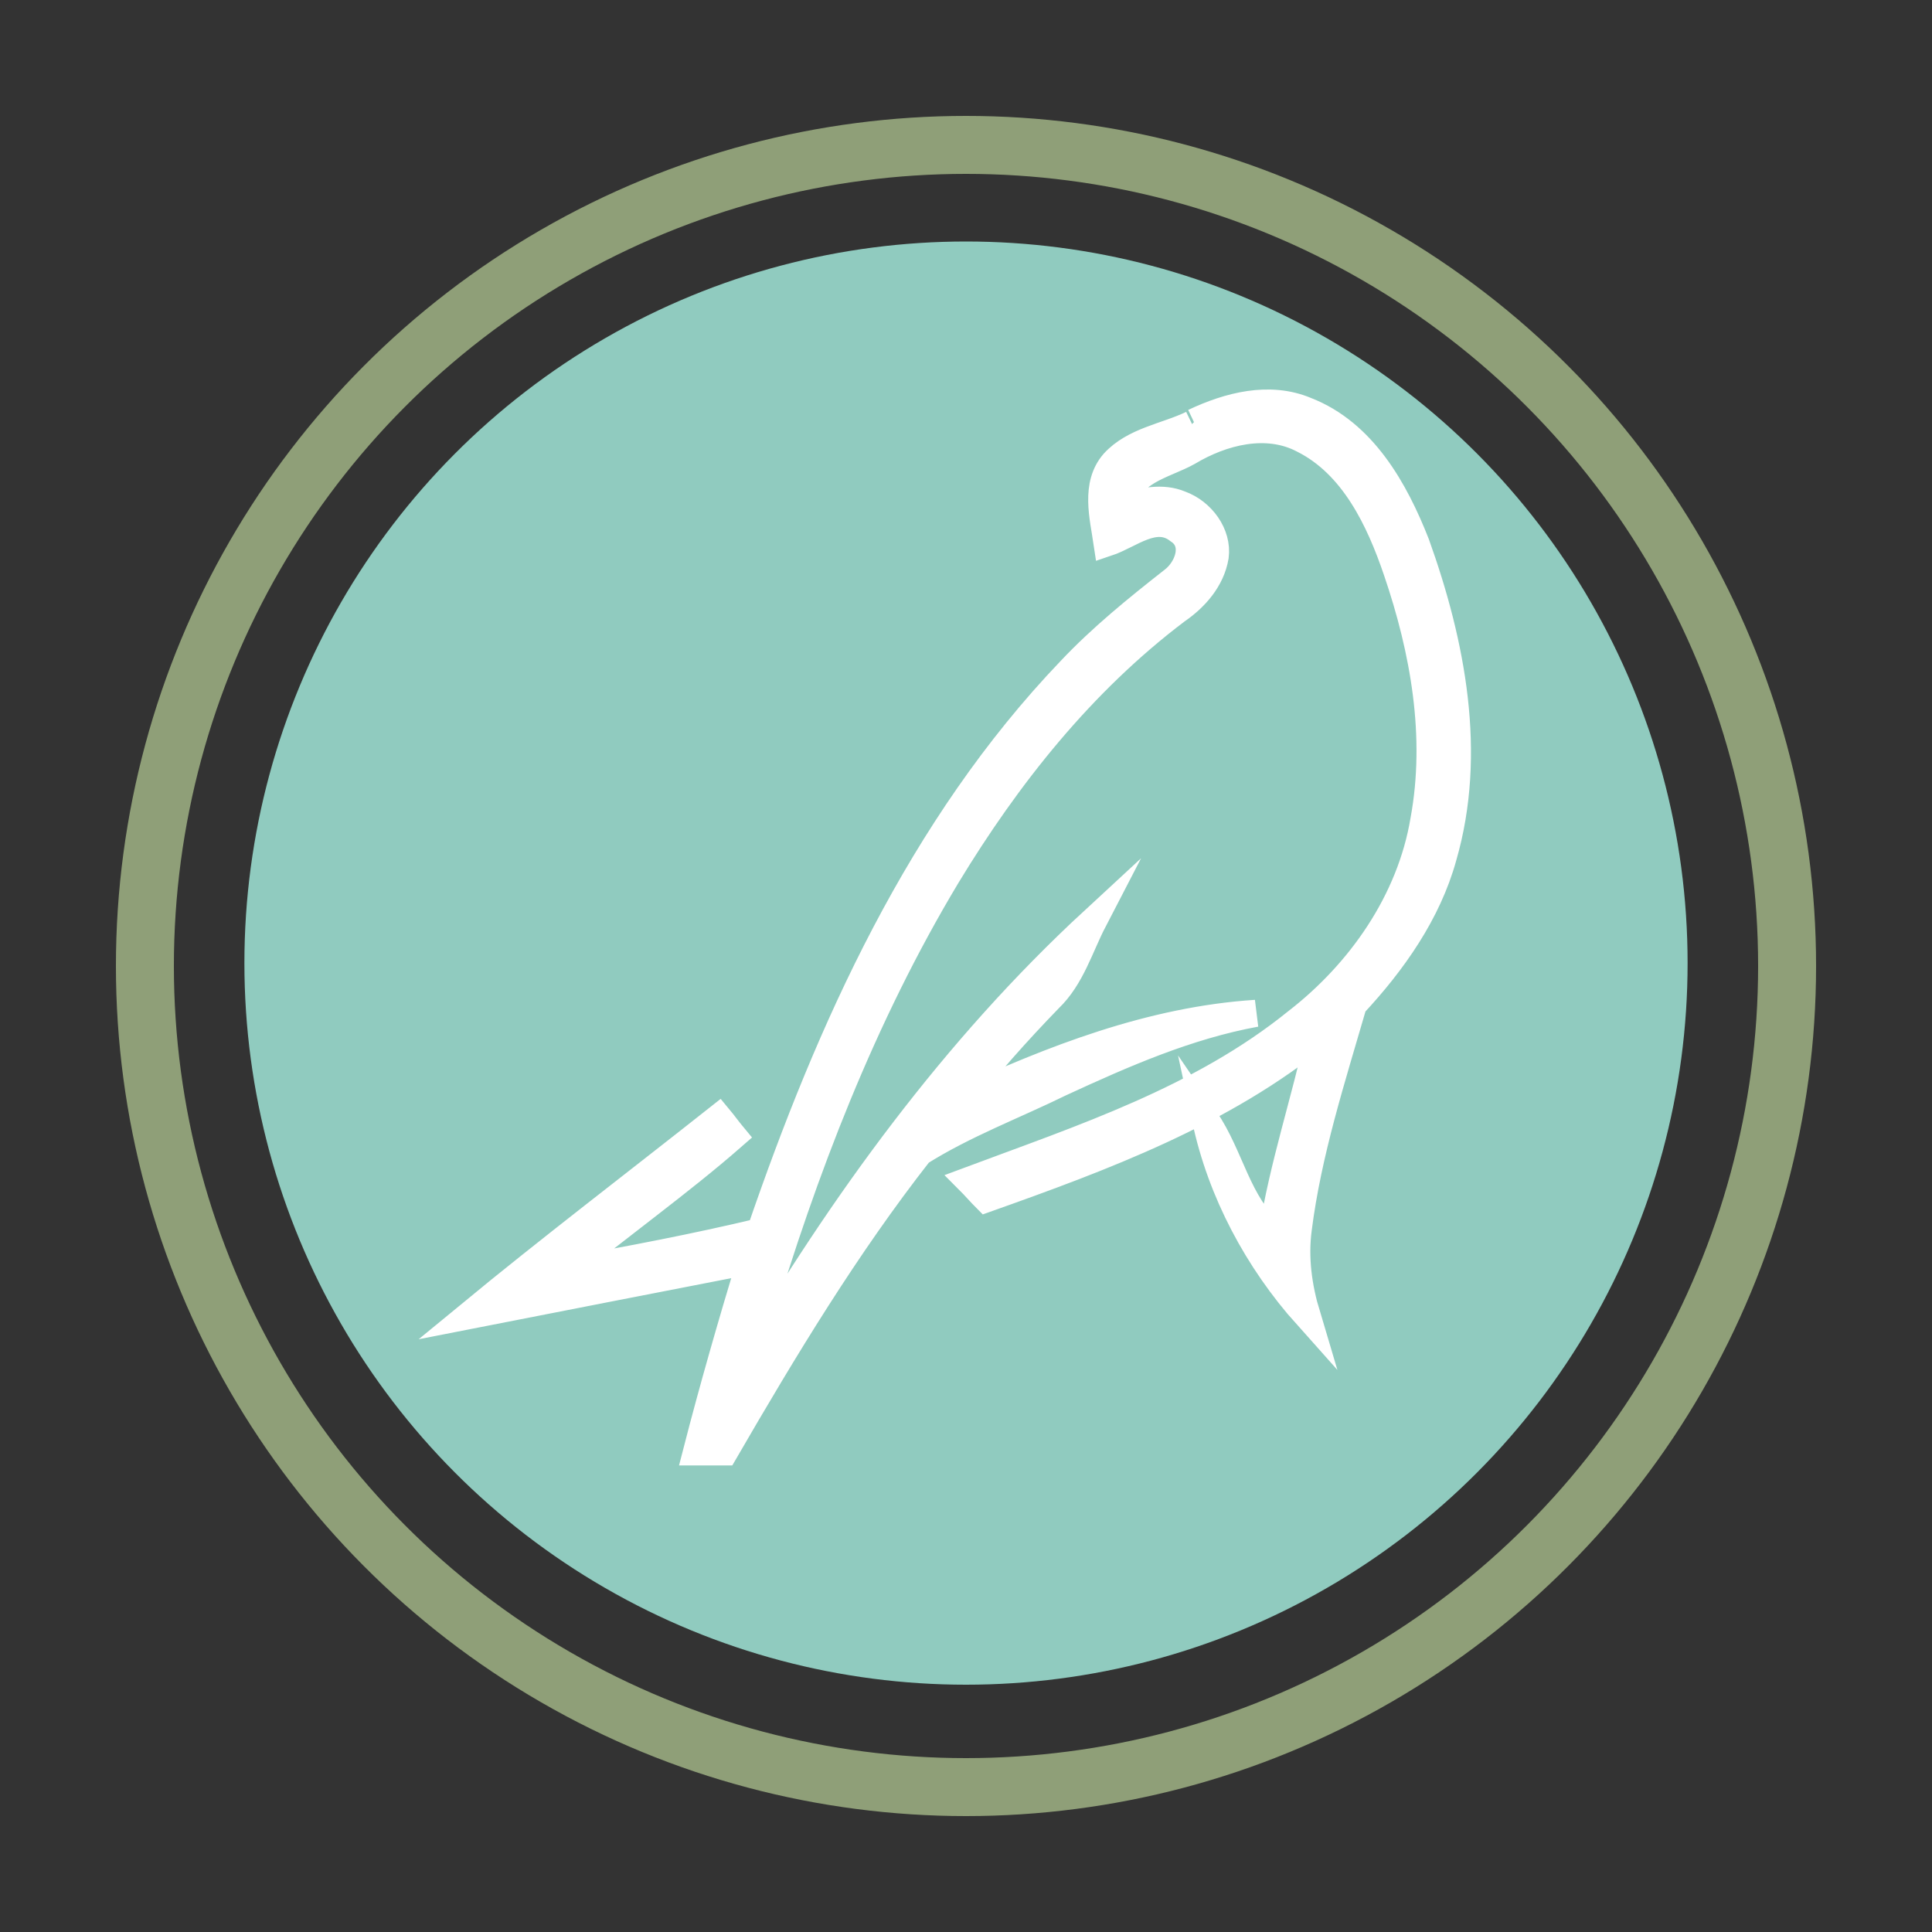 <?xml version="1.0" encoding="UTF-8"?>
<svg id="Layer_1" data-name="Layer 1" xmlns="http://www.w3.org/2000/svg" version="1.1" viewBox="0 0 200 200">
  <rect x="0" y="0" width="200" height="200" fill="#333333" stroke="none"/>
  <circle cx="100" cy="99.7" r="74.7" fill="#90cbbf" stroke-width="0"/>
  <path d="M123.6,43.7c3.6-1.7,7.8-2.8,11.6-1.2,5.9,2.3,9.2,8.2,11.4,13.8,3.7,10.3,5.9,21.7,2.8,32.4-1.6,5.8-5.2,10.9-9.3,15.3-2.2,7.6-4.7,15.3-5.7,23.2-.4,3,0,6,.9,9-5.1-5.7-8.9-12.8-10.5-20.3,2.6,3.8,3.3,8.7,6.9,11.8,1.1-7,3.4-13.8,4.9-20.7-10,8.2-22.4,12.8-34.5,17.1-.6-.6-1.2-1.3-1.8-1.9,11.8-4.4,24-8.4,33.9-16.4,6.6-5.1,11.8-12.5,13.2-20.9,1.6-8.7,0-17.6-2.8-25.8-1.8-5.3-4.5-11-9.7-13.6-3.8-2-8.4-.8-11.9,1.3-2.5,1.4-6.4,2-6.6,5.6,1.9-.5,3.9-1,5.8-.2,2.2.8,3.9,3.1,3.6,5.4-.4,2.4-2.1,4.3-4,5.6-9.8,7.4-17.5,17.1-23.8,27.5-8.7,14.5-14.8,30.4-19.6,46.5-.4,1.4-.8,2.8-1.1,4.2,9.9-16.8,21.5-32.8,35.9-46.1-1.4,2.7-2.3,5.9-4.6,8.1-3.3,3.4-6.5,7-9.4,10.7,9.7-4.5,20-8.5,30.8-9.2-7.1,1.3-13.7,4.2-20.2,7.2-4.9,2.4-10,4.3-14.6,7.2-7.6,9.7-14,20.3-20.2,31-1,0-1.9,0-2.9,0,1.7-6.6,3.6-13.2,5.6-19.8-9.8,1.9-19.5,3.8-29.2,5.7,8.5-7,17.3-13.7,25.9-20.5.5.6,1,1.3,1.5,1.9-5.6,4.9-11.7,9.2-17.5,14,6.8-1.2,13.6-2.5,20.3-4.1,7.2-21,16.6-41.9,32.1-58.1,3.2-3.4,6.9-6.4,10.6-9.3,1.6-1.2,2.6-3.9.6-5.2-2.4-1.9-5,.5-7.4,1.3-.4-2.7-1.3-6,.7-8.3,2.1-2.3,5.4-2.7,8.1-4" fill="#fff" stroke="#fff" stroke-miterlimit="10" stroke-width="2.8"/>
  <circle cx="100" cy="100" r="85" fill="none" opacity=".7" stroke="#b7cd96" stroke-miterlimit="10" stroke-width="6"/>
</svg>